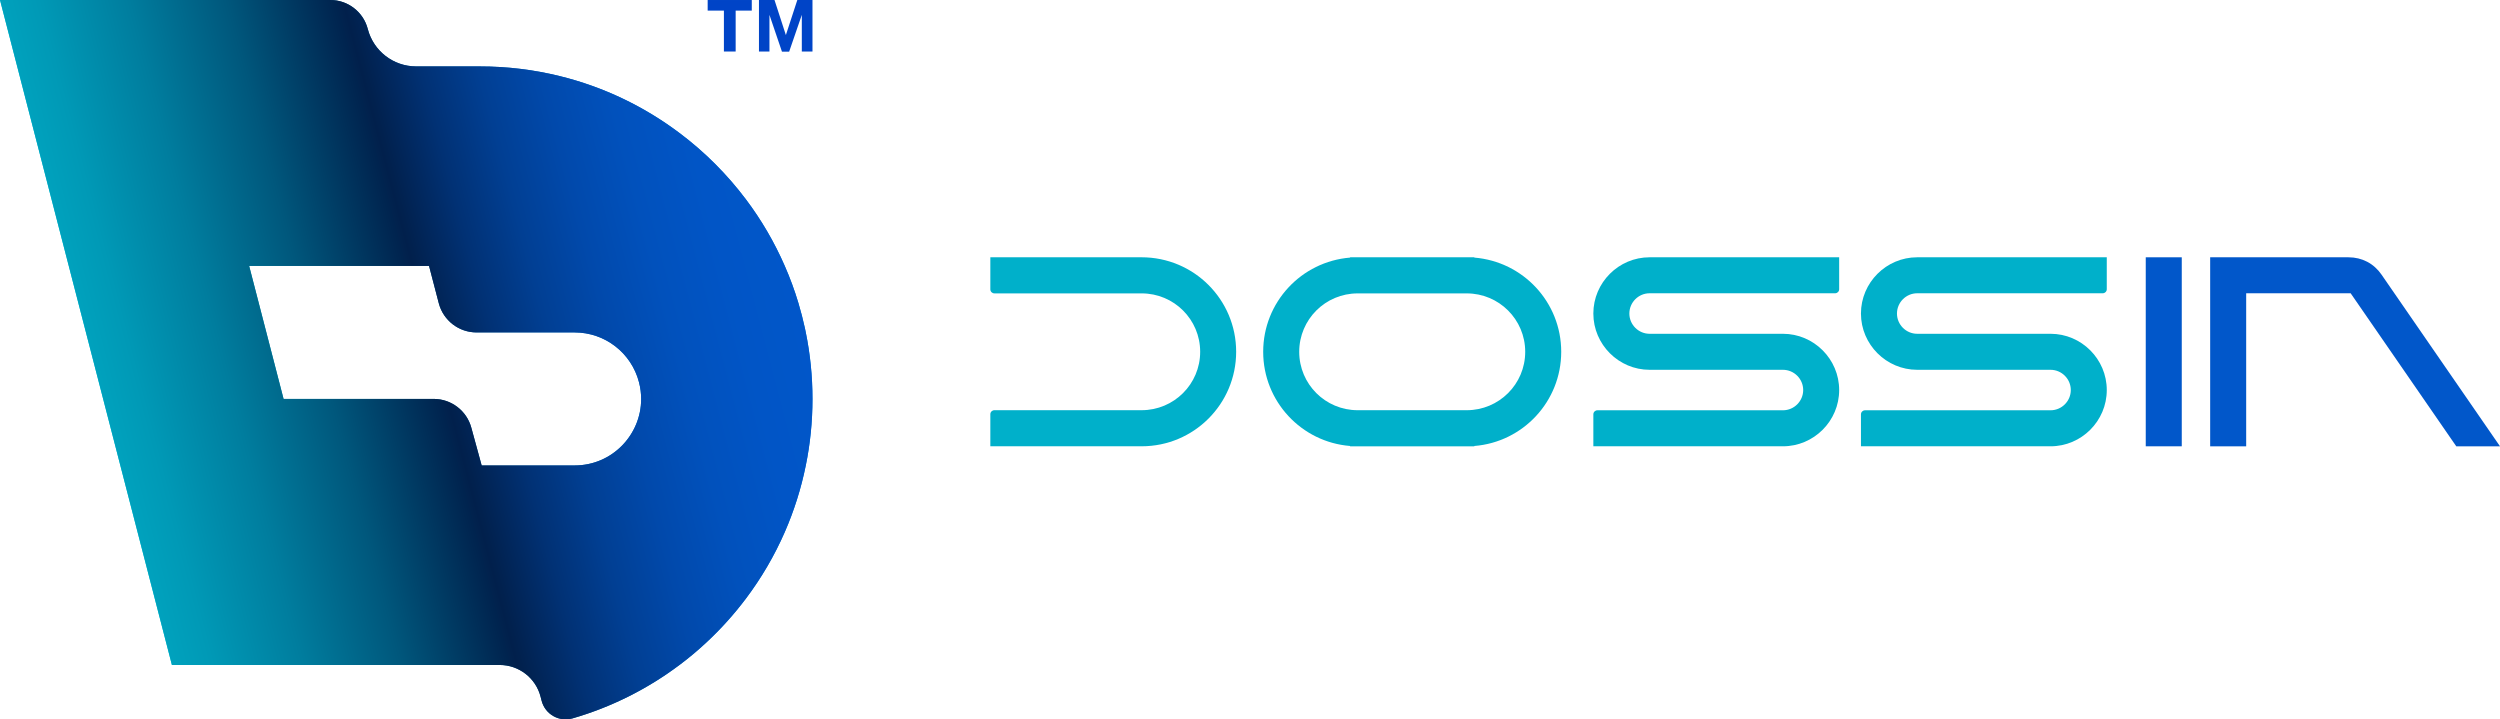 <svg id="uuid-31836b8f-f433-4e12-ba2f-bb6c255dacdd" xmlns="http://www.w3.org/2000/svg" xmlns:xlink="http://www.w3.org/1999/xlink" viewBox="0 0 1217.952 350.453"><defs><style>.uuid-240750d0-3534-4d34-ad45-9b6cdf7e4850{fill:url(#uuid-8ddabdaf-7d31-4108-99b9-ab1f9d5781ef);}.uuid-807c0a4b-7c5d-4771-8b4d-2170181d2934{fill:#0157ca;}.uuid-4532ecce-b08f-43d8-a712-a715aa6c44df{fill:#0044c7;}.uuid-0b0c51ad-01b5-42e1-91c3-b376dbd76d29{fill:url(#uuid-5335e05d-c093-47e3-aaab-9299f69ee4ca);}.uuid-9ba274a0-42c4-40ba-91d4-3deefae0146e{fill:#00b0ca;}</style><linearGradient id="uuid-8ddabdaf-7d31-4108-99b9-ab1f9d5781ef" x1="6.15" y1="209.944" x2="388.674" y2="109.647" gradientUnits="userSpaceOnUse"><stop offset="0" stop-color="#07e3ee"></stop><stop offset=".074" stop-color="#07dde9"></stop><stop offset=".171" stop-color="#08ccdd"></stop><stop offset=".283" stop-color="#0ab0c9"></stop><stop offset=".404" stop-color="#0c8aac"></stop><stop offset=".528" stop-color="#105b8a"></stop><stop offset=".532" stop-color="#0f5b8b"></stop><stop offset=".613" stop-color="#0d6aaa"></stop><stop offset=".697" stop-color="#0c75c2"></stop><stop offset=".786" stop-color="#0a7dd3"></stop><stop offset=".882" stop-color="#0a82dd"></stop><stop offset="1" stop-color="#0a84e1"></stop></linearGradient><linearGradient id="uuid-5335e05d-c093-47e3-aaab-9299f69ee4ca" x1="6.15" y1="209.944" x2="388.674" y2="109.647" gradientUnits="userSpaceOnUse"><stop offset="0" stop-color="#00b0ca"></stop><stop offset=".071" stop-color="#00aac4"></stop><stop offset=".165" stop-color="#0099b6"></stop><stop offset=".273" stop-color="#007d9e"></stop><stop offset=".39" stop-color="#00577c"></stop><stop offset=".513" stop-color="#002651"></stop><stop offset=".528" stop-color="#01204c"></stop><stop offset=".533" stop-color="#01214e"></stop><stop offset=".599" stop-color="#013174"></stop><stop offset=".668" stop-color="#013f93"></stop><stop offset=".741" stop-color="#0149ab"></stop><stop offset=".817" stop-color="#0151bc"></stop><stop offset=".899" stop-color="#0155c6"></stop><stop offset="1" stop-color="#0157ca"></stop></linearGradient></defs><g id="uuid-d1705f5e-a7c0-4d05-ae99-94f4db901d89"><path class="uuid-9ba274a0-42c4-40ba-91d4-3deefae0146e" d="M556.125,125.348h-73.651v15.623c0,1.09.885,1.961,1.975,1.961h71.744c15.747,0,28.51,12.709,28.51,28.455s-12.777,28.455-28.51,28.455h-71.744c-1.09,0-1.975.872-1.975,1.961v15.623h73.719c25.432,0,46.041-20.609,46.041-46.04s-20.582-46.04-46.109-46.04Z"></path><path class="uuid-9ba274a0-42c4-40ba-91d4-3deefae0146e" d="M718.259,125.496v-.148h-60.52v.148c-23.737,1.926-42.337,21.73-42.337,45.893,0,24.18,18.649,43.992,42.337,45.885v.156h60.52v-.156c23.704-1.876,42.337-21.705,42.337-45.885,0-24.163-18.592-43.968-42.337-45.893ZM714.555,199.846h-53.112c-15.732,0-28.49-12.708-28.49-28.457,0-15.748,12.758-28.457,28.49-28.457h53.112c15.732,0,28.498,12.709,28.498,28.457,0,15.749-12.766,28.457-28.498,28.457Z"></path><path class="uuid-9ba274a0-42c4-40ba-91d4-3deefae0146e" d="M776.249,152.754c0,15.065,12.341,27.406,27.407,27.406h64.947c5.435,0,9.876,4.441,9.876,9.862s-4.441,9.862-9.876,9.862h-90.379c-1.09,0-1.975.886-1.975,1.975v15.569h92.354c15.079,0,27.406-12.327,27.406-27.406,0-15.079-12.327-27.407-27.406-27.407h-64.947c-5.421,0-9.862-4.441-9.862-9.862,0-5.435,4.441-9.876,9.862-9.876h90.392c1.076,0,1.961-.872,1.961-1.962v-15.569h-92.353c-15.065,0-27.407,12.327-27.407,27.407Z"></path><path class="uuid-9ba274a0-42c4-40ba-91d4-3deefae0146e" d="M906.62,152.754c0,15.065,12.341,27.406,27.407,27.406h64.947c5.435,0,9.876,4.441,9.876,9.862s-4.441,9.862-9.876,9.862h-90.378c-1.09,0-1.975.886-1.975,1.975v15.569h92.354c15.079,0,27.406-12.327,27.406-27.406,0-15.079-12.327-27.407-27.406-27.407h-64.947c-5.421,0-9.862-4.441-9.862-9.862,0-5.435,4.441-9.876,9.862-9.876h90.392c1.076,0,1.961-.872,1.961-1.962v-15.569h-92.353c-15.065,0-27.407,12.327-27.407,27.407Z"></path><rect class="uuid-807c0a4b-7c5d-4771-8b4d-2170181d2934" x="1045.368" y="125.348" width="17.544" height="92.081"></rect><path class="uuid-807c0a4b-7c5d-4771-8b4d-2170181d2934" d="M1160.265,133.834c-3.786-5.49-9.508-8.486-16.169-8.486h-67.345v92.081h17.545v-74.55h50.903l51.448,74.55h21.304l-57.687-83.594Z"></path><path class="uuid-240750d0-3534-4d34-ad45-9b6cdf7e4850" d="M392.564,161.95c-.115-.68-.262-1.36-.418-2.04-.91-4.138-1.958-8.235-3.163-12.241-1.86-6.203-4.088-12.25-6.661-18.108-5.047-11.57-11.398-22.434-18.895-32.398-4.605-6.129-9.652-11.922-15.06-17.338-5.416-5.416-11.209-10.455-17.371-15.06-17.1-12.864-36.831-22.41-58.257-27.687-12.471-3.089-25.508-4.719-38.929-4.719h-3.695v-.008h-27.392c-11.086,0-20.763-7.497-23.549-18.223-1.065-4.146-3.482-7.678-6.711-10.177-3.22-2.499-7.243-3.949-11.537-3.949H0l83.749,323.958h159.672c9.382,0,17.584,6.35,19.936,15.437l.516,2.008c1.712,6.588,8.521,10.463,15.06,8.571,19.035-5.506,36.643-14.413,52.088-26.015,0,0,.024,0,.024-.008,4.539-3.408,8.915-7.063,13.061-10.938,7.063-6.555,13.528-13.741,19.321-21.451,7.497-9.964,13.872-20.837,18.919-32.406,4.491-10.283,7.94-21.124,10.218-32.398,2.147-10.463,3.261-21.296,3.261-32.39v-.008c0-11.094-1.114-21.943-3.261-32.407ZM279.949,226.755h-45.295l-5.039-18.403c-2.253-8.276-9.783-14.011-18.354-14.011h-73.113l-16.764-64.78h87.641l4.744,18.166c2.188,8.374,9.743,14.224,18.412,14.224h47.77c14.773,0,27.67,9.989,31.358,24.286.721,2.745,1.049,5.498,1.049,8.186,0,17.33-14.06,32.333-32.406,32.333Z"></path><polygon class="uuid-4532ecce-b08f-43d8-a712-a715aa6c44df" points="374.86 7.243 380.959 25.177 384.459 25.177 390.627 7.243 390.627 25.097 395.825 25.097 395.825 .004 388.438 .004 382.863 17.082 377.322 .004 369.752 .004 369.752 25.097 374.86 25.097 374.86 7.243"></polygon><polygon class="uuid-4532ecce-b08f-43d8-a712-a715aa6c44df" points="352.674 25.097 358.397 25.097 358.397 5.169 366.252 5.169 366.252 .004 344.761 .004 344.761 5.169 352.674 5.169 352.674 25.097"></polygon><path class="uuid-0b0c51ad-01b5-42e1-91c3-b376dbd76d29" d="M392.564,161.95c-.115-.68-.262-1.36-.418-2.04-.91-4.138-1.958-8.235-3.163-12.241-1.86-6.203-4.088-12.25-6.661-18.108-5.047-11.57-11.398-22.434-18.895-32.398-4.605-6.129-9.652-11.922-15.06-17.338-5.416-5.416-11.209-10.455-17.371-15.06-17.1-12.864-36.831-22.41-58.257-27.687-12.471-3.089-25.508-4.719-38.929-4.719h-3.695v-.008h-27.392c-11.086,0-20.763-7.497-23.549-18.223-1.065-4.146-3.482-7.678-6.711-10.177-3.22-2.499-7.243-3.949-11.537-3.949H0l83.749,323.958h159.672c9.382,0,17.584,6.35,19.936,15.437l.516,2.008c1.712,6.588,8.521,10.463,15.06,8.571,19.035-5.506,36.643-14.413,52.088-26.015,0,0,.024,0,.024-.008,4.539-3.408,8.915-7.063,13.061-10.938,7.063-6.555,13.528-13.741,19.321-21.451,7.497-9.964,13.872-20.837,18.919-32.406,4.491-10.283,7.94-21.124,10.218-32.398,2.147-10.463,3.261-21.296,3.261-32.39v-.008c0-11.094-1.114-21.943-3.261-32.407ZM279.949,226.755h-45.295l-5.039-18.403c-2.253-8.276-9.783-14.011-18.354-14.011h-73.113l-16.764-64.78h87.641l4.744,18.166c2.188,8.374,9.743,14.224,18.412,14.224h47.77c14.773,0,27.67,9.989,31.358,24.286.721,2.745,1.049,5.498,1.049,8.186,0,17.33-14.06,32.333-32.406,32.333Z"></path></g></svg>